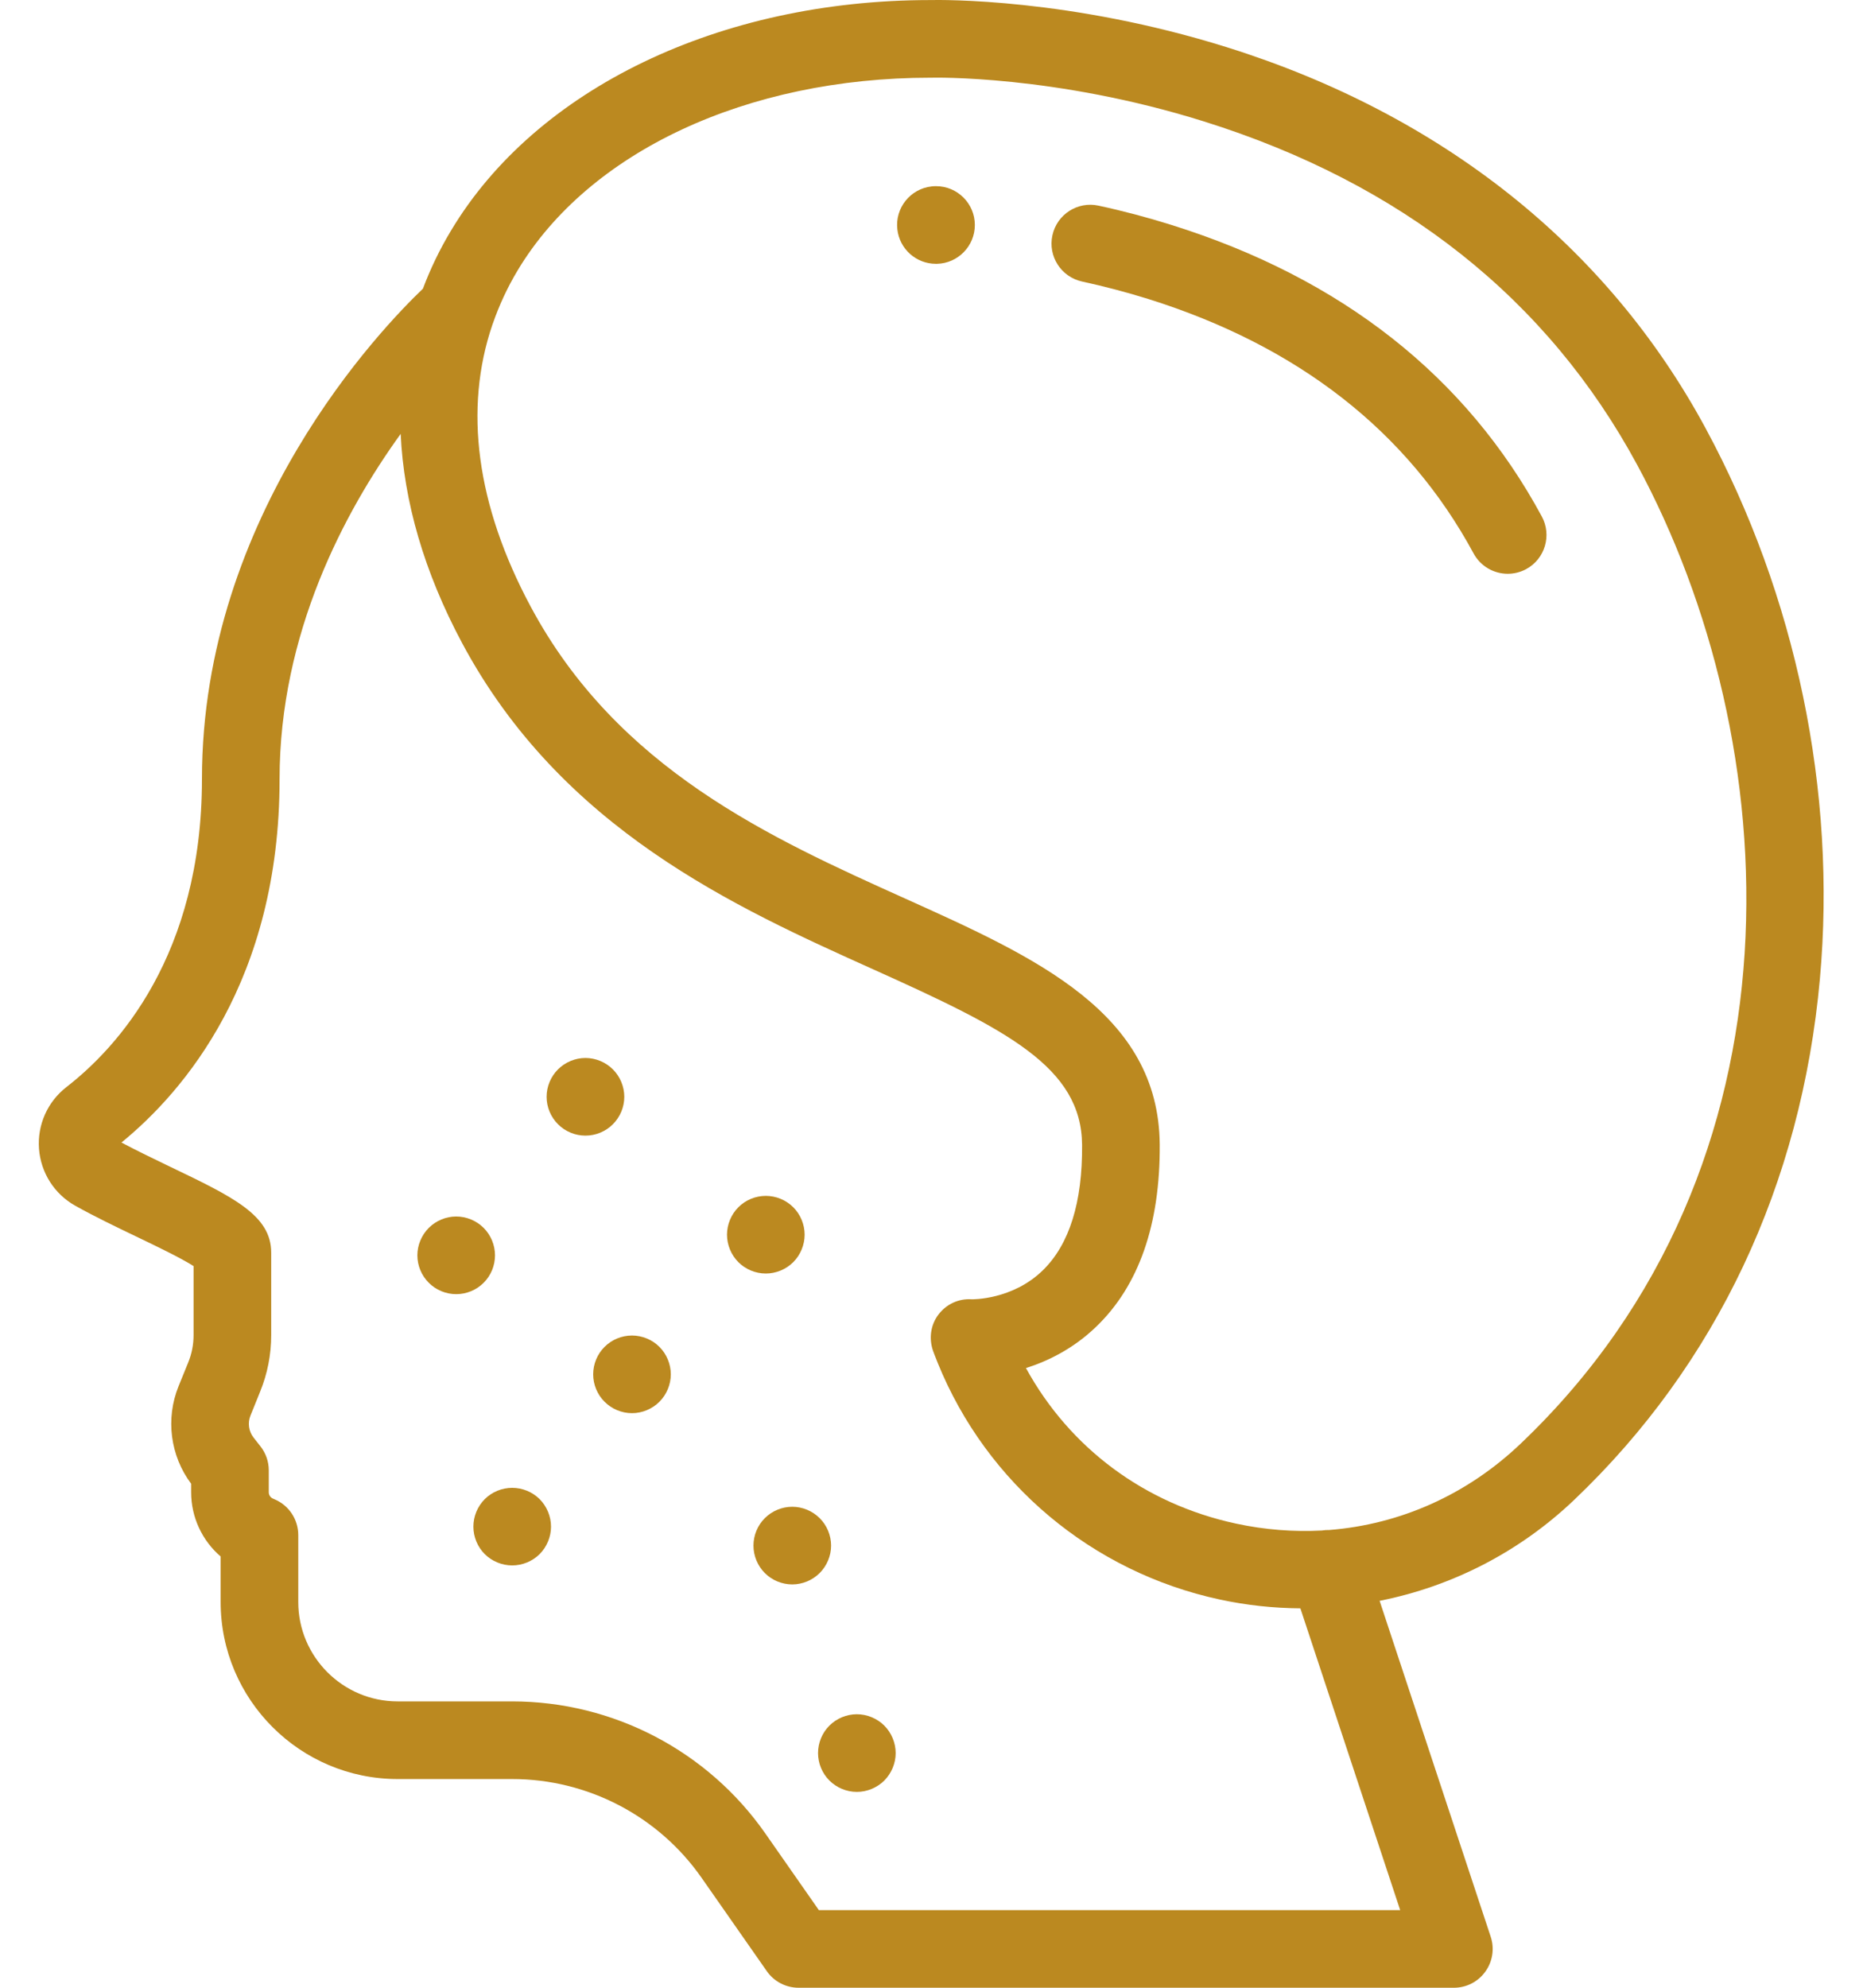 <?xml version="1.0" encoding="UTF-8"?> <svg xmlns="http://www.w3.org/2000/svg" width="30" height="32" viewBox="0 0 30 32" fill="none"> <path d="M8.248 23.952C8.083 23.952 7.922 24.018 7.806 24.134C7.689 24.251 7.623 24.412 7.623 24.577C7.623 24.741 7.689 24.902 7.806 25.019C7.923 25.135 8.083 25.201 8.248 25.201C8.412 25.201 8.573 25.135 8.69 25.019C8.806 24.902 8.873 24.741 8.873 24.577C8.873 24.412 8.806 24.251 8.69 24.134C8.573 24.018 8.413 23.952 8.248 23.952Z" fill="#BB8920"></path> <path d="M13.383 24.882C13.383 24.717 13.316 24.556 13.199 24.44C13.083 24.324 12.922 24.257 12.758 24.257C12.592 24.257 12.432 24.324 12.316 24.44C12.199 24.556 12.133 24.717 12.133 24.882C12.133 25.046 12.199 25.207 12.316 25.324C12.432 25.44 12.592 25.507 12.758 25.507C12.922 25.507 13.083 25.44 13.199 25.324C13.316 25.207 13.383 25.046 13.383 24.882Z" fill="#BB8920"></path> <path d="M13.798 27.597C13.633 27.597 13.472 27.664 13.356 27.78C13.239 27.896 13.173 28.058 13.173 28.222C13.173 28.387 13.239 28.547 13.356 28.664C13.472 28.78 13.633 28.847 13.798 28.847C13.962 28.847 14.124 28.78 14.24 28.664C14.356 28.547 14.423 28.387 14.423 28.222C14.423 28.058 14.356 27.896 14.24 27.78C14.124 27.664 13.962 27.597 13.798 27.597Z" fill="#BB8920"></path> <path d="M10.177 21.5C10.012 21.5 9.851 21.566 9.735 21.683C9.618 21.799 9.552 21.96 9.552 22.125C9.552 22.289 9.618 22.45 9.735 22.566C9.851 22.683 10.012 22.75 10.177 22.75C10.341 22.75 10.502 22.683 10.619 22.566C10.735 22.45 10.802 22.289 10.802 22.125C10.802 21.96 10.735 21.799 10.619 21.683C10.502 21.566 10.341 21.5 10.177 21.5Z" fill="#BB8920"></path> <path d="M12.774 20.319C12.89 20.202 12.957 20.041 12.957 19.877C12.957 19.712 12.89 19.551 12.774 19.435C12.657 19.318 12.496 19.252 12.332 19.252C12.167 19.252 12.006 19.318 11.89 19.435C11.774 19.551 11.707 19.712 11.707 19.877C11.707 20.041 11.774 20.203 11.89 20.319C12.006 20.435 12.167 20.502 12.332 20.502C12.496 20.502 12.657 20.435 12.774 20.319Z" fill="#BB8920"></path> <path d="M10.053 17.657C10.053 17.493 9.986 17.331 9.869 17.215C9.753 17.099 9.592 17.032 9.427 17.032C9.263 17.032 9.102 17.099 8.986 17.215C8.869 17.331 8.802 17.493 8.802 17.657C8.802 17.822 8.869 17.983 8.986 18.099C9.102 18.216 9.263 18.282 9.427 18.282C9.592 18.282 9.753 18.216 9.869 18.099C9.986 17.983 10.053 17.822 10.053 17.657Z" fill="#BB8920"></path> <path d="M7.971 20.209C7.971 20.045 7.905 19.884 7.788 19.767C7.672 19.651 7.511 19.584 7.346 19.584C7.182 19.584 7.021 19.651 6.905 19.767C6.788 19.884 6.721 20.045 6.721 20.209C6.721 20.375 6.788 20.535 6.905 20.651C7.021 20.768 7.182 20.834 7.346 20.834C7.511 20.834 7.672 20.768 7.788 20.651C7.905 20.535 7.971 20.375 7.971 20.209Z" fill="#BB8920"></path> <path d="M27.463 6.89C25.882 3.964 23.217 1.845 19.758 0.761C17.227 -0.032 15.156 -0.003 14.975 0.001C11.588 0.003 8.633 1.425 7.263 3.712C7.082 4.013 6.931 4.326 6.81 4.648C6.165 5.263 3.252 8.273 3.252 12.542C3.252 15.385 1.884 16.869 1.07 17.5C0.765 17.737 0.6 18.108 0.628 18.493C0.657 18.878 0.874 19.221 1.211 19.41C1.518 19.582 1.863 19.748 2.197 19.908C2.493 20.05 2.912 20.251 3.117 20.382V21.494C3.117 21.646 3.088 21.795 3.03 21.936L2.875 22.317C2.664 22.839 2.741 23.436 3.078 23.886V24.023C3.078 24.428 3.257 24.803 3.553 25.057V25.79C3.553 27.361 4.832 28.64 6.403 28.64H8.247C9.462 28.64 10.604 29.235 11.299 30.232L12.348 31.733C12.464 31.9 12.656 32 12.86 32H23.412C23.613 32 23.801 31.904 23.918 31.741C24.036 31.578 24.068 31.369 24.005 31.179L22.216 25.771C23.377 25.541 24.466 24.987 25.348 24.147C27.639 21.967 29.008 19.066 29.306 15.758C29.578 12.743 28.924 9.593 27.463 6.89ZM13.186 30.75L12.324 29.516C11.395 28.185 9.87 27.39 8.247 27.39H6.403C5.521 27.39 4.803 26.672 4.803 25.79V24.713C4.803 24.463 4.654 24.236 4.424 24.138L4.397 24.126C4.355 24.109 4.328 24.068 4.328 24.023V23.67C4.328 23.53 4.281 23.394 4.194 23.284L4.084 23.144C4.005 23.043 3.985 22.906 4.034 22.787L4.188 22.406C4.307 22.115 4.367 21.808 4.367 21.494V20.165C4.367 19.563 3.754 19.269 2.738 18.782C2.472 18.654 2.198 18.522 1.956 18.393C2.96 17.573 4.502 15.785 4.502 12.542C4.502 10.196 5.546 8.24 6.452 6.985C6.502 8.073 6.831 9.21 7.439 10.348C9.042 13.346 11.832 14.602 14.075 15.611C16.208 16.572 17.415 17.176 17.425 18.432C17.432 19.355 17.22 20.033 16.794 20.449C16.303 20.93 15.652 20.917 15.647 20.917C15.437 20.903 15.241 20.994 15.113 21.161C14.985 21.328 14.956 21.548 15.025 21.747C15.028 21.755 15.053 21.825 15.101 21.943C15.89 23.885 17.588 25.308 19.642 25.75C20.073 25.843 20.508 25.889 20.94 25.892L22.547 30.75H13.186ZM24.486 23.242C23.622 24.065 22.545 24.541 21.404 24.631C21.365 24.63 21.326 24.632 21.287 24.639C20.832 24.663 20.368 24.628 19.904 24.528C18.432 24.211 17.227 23.312 16.521 22.024C16.875 21.912 17.281 21.714 17.647 21.363C18.339 20.701 18.684 19.711 18.675 18.422C18.658 16.304 16.681 15.414 14.588 14.471C12.411 13.491 9.943 12.381 8.542 9.759C7.671 8.131 7.466 6.582 7.93 5.225C7.932 5.219 7.934 5.214 7.936 5.209C8.038 4.915 8.17 4.629 8.335 4.354C9.482 2.44 12.03 1.251 14.983 1.251C14.989 1.251 14.995 1.251 15.001 1.251C15.02 1.25 16.988 1.203 19.384 1.954C22.572 2.952 24.92 4.813 26.364 7.484C28.765 11.928 29.202 18.754 24.486 23.242Z" fill="#BB8920"></path> <path d="M15.073 2.997C15.05 2.997 15.024 2.998 15.002 3.001C14.659 3.039 14.411 3.348 14.45 3.691C14.485 4.011 14.756 4.247 15.07 4.247C15.076 4.247 15.083 4.247 15.09 4.247C15.427 4.238 15.698 3.961 15.698 3.622C15.698 3.277 15.418 2.997 15.073 2.997Z" fill="#BB8920"></path> <path d="M18.863 3.621C18.484 3.502 18.09 3.397 17.691 3.311C17.354 3.237 17.021 3.45 16.947 3.788C16.873 4.125 17.087 4.458 17.424 4.532C17.787 4.611 18.146 4.706 18.49 4.813C20.907 5.571 22.669 6.948 23.729 8.909C23.842 9.118 24.057 9.237 24.279 9.237C24.379 9.237 24.481 9.213 24.576 9.162C24.879 8.998 24.992 8.618 24.828 8.315C23.609 6.058 21.602 4.479 18.863 3.621Z" fill="#BB8920"></path> </svg> 